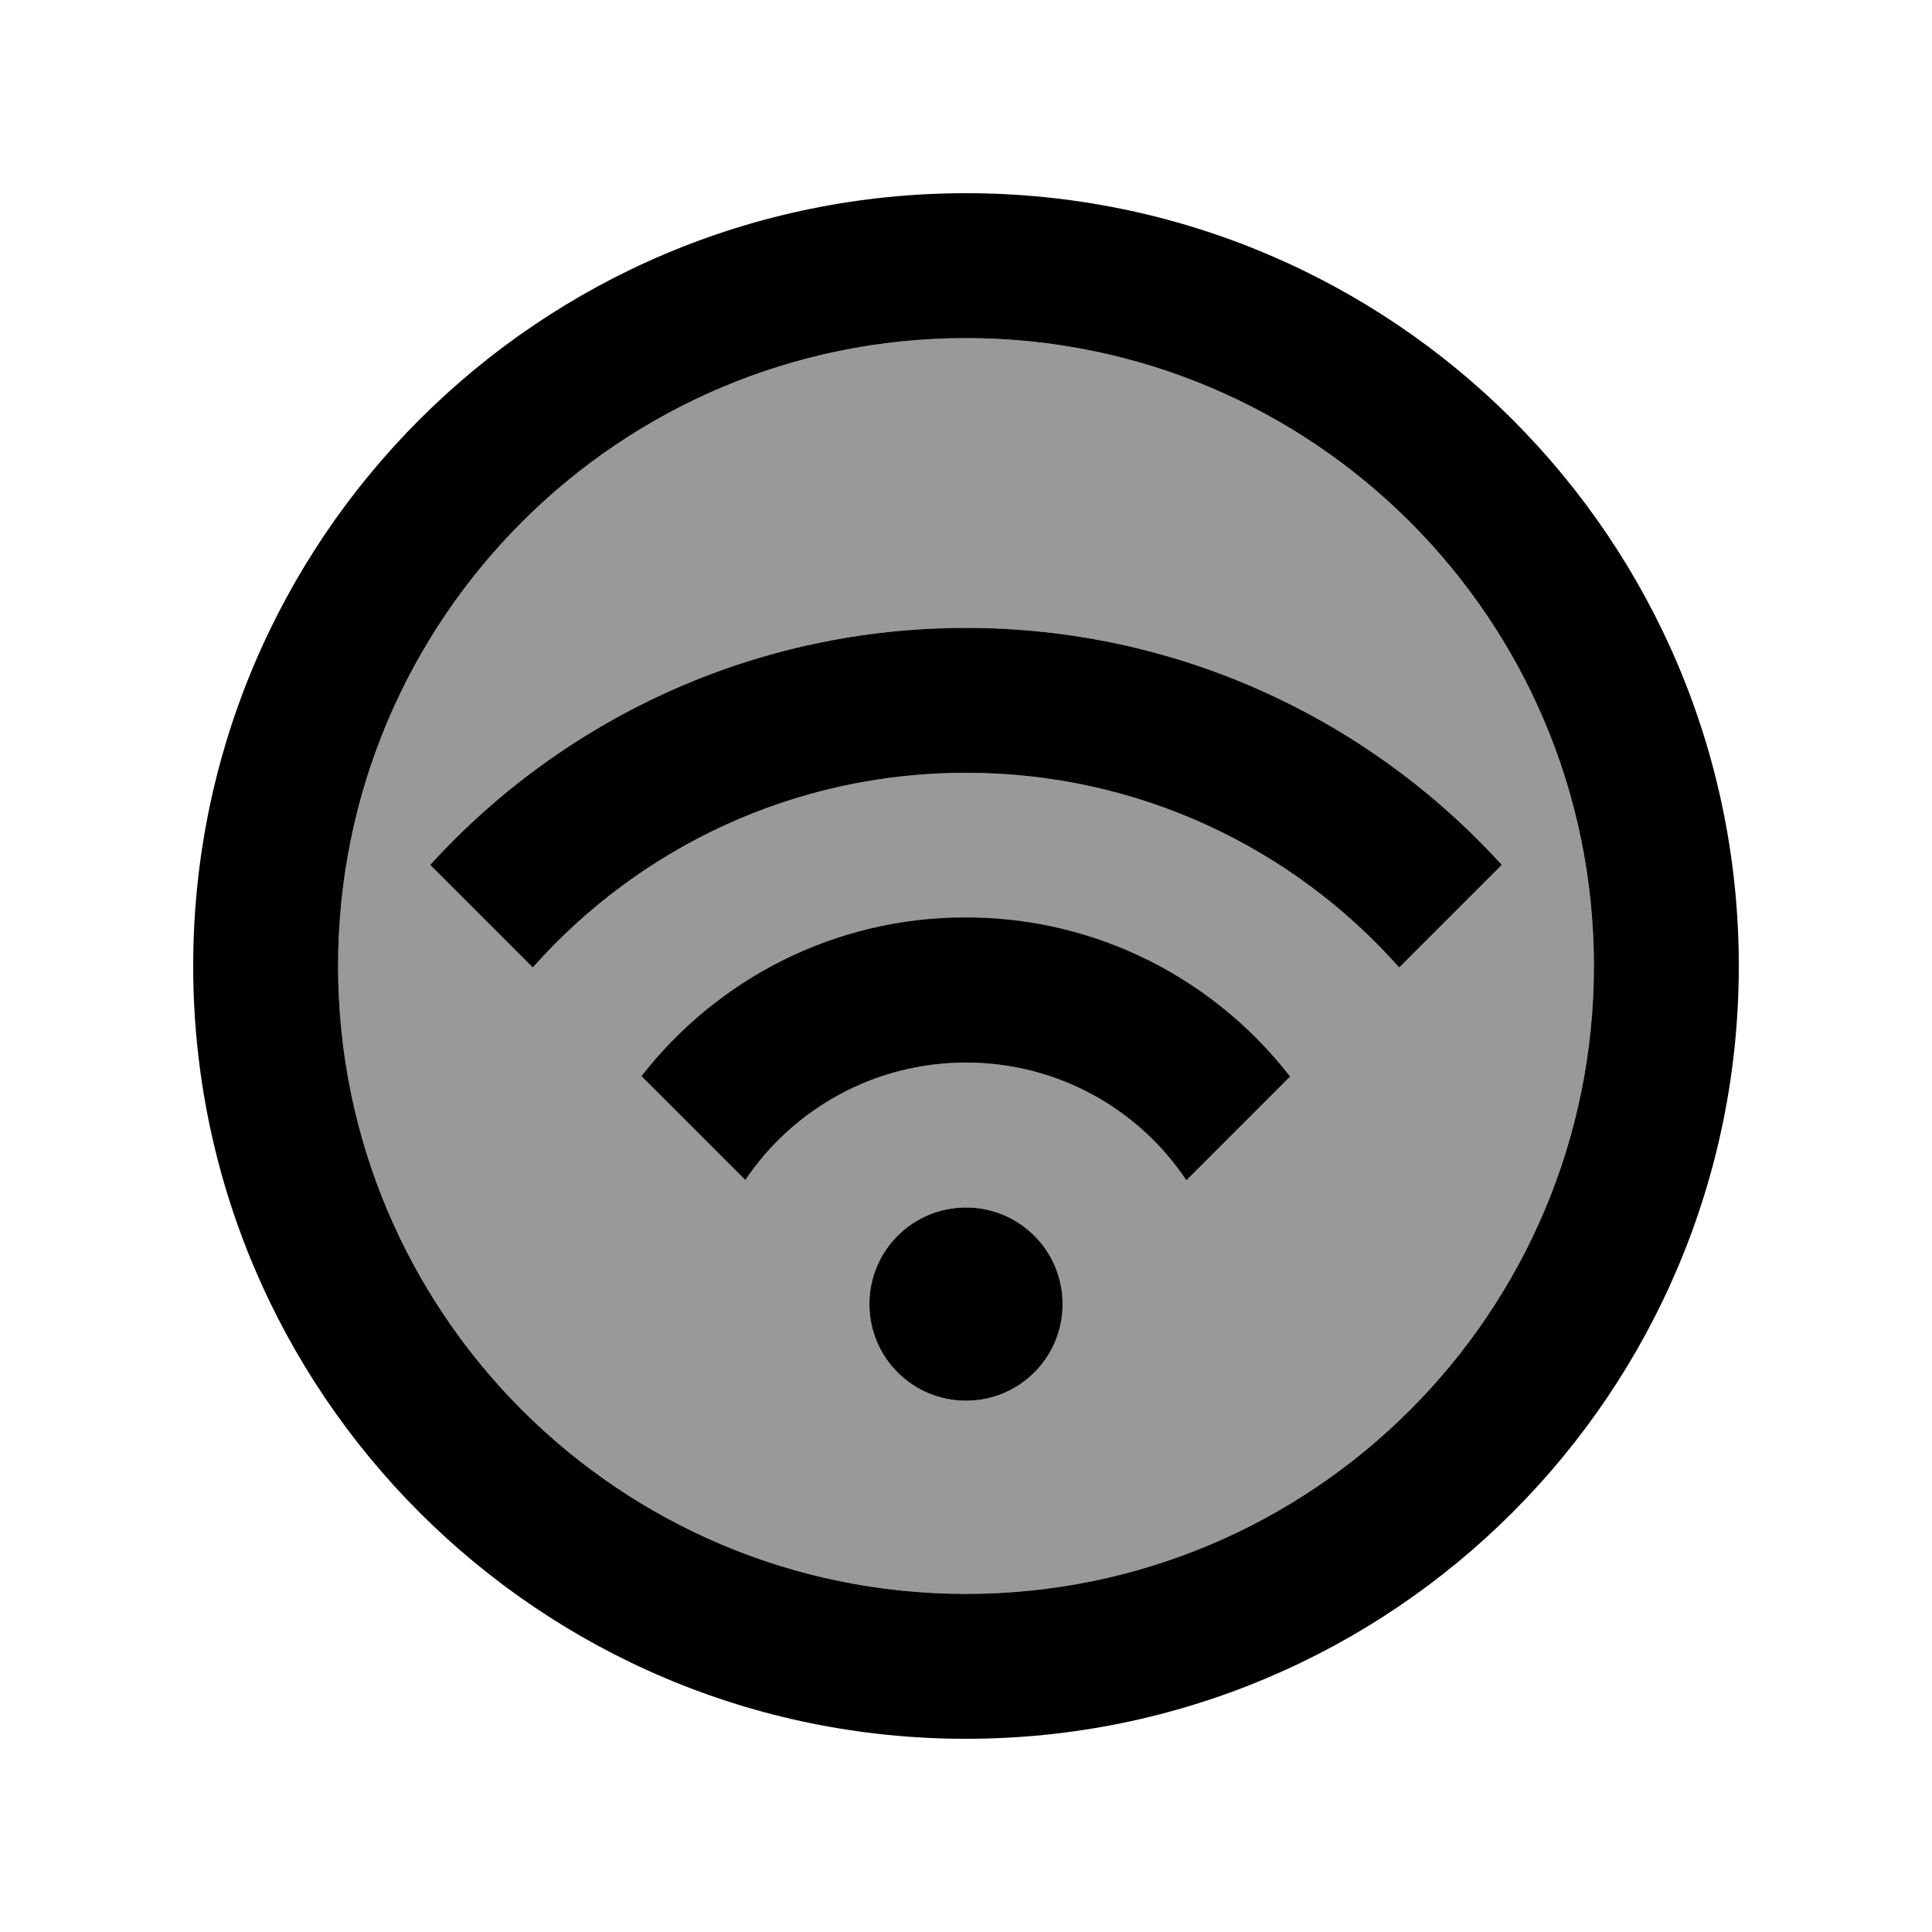 <svg xmlns="http://www.w3.org/2000/svg" viewBox="0 0 640 640"><!--! Font Awesome Pro 7.1.0 by @fontawesome - https://fontawesome.com License - https://fontawesome.com/license (Commercial License) Copyright 2025 Fonticons, Inc. --><path opacity=".4" fill="currentColor" d="M112 320C112 434.9 205.1 528 320 528C434.9 528 528 434.9 528 320C528 205.1 434.9 112 320 112C205.1 112 112 205.1 112 320zM142.5 286.5C186.4 238.3 249.7 208 320 208C390.3 208 453.6 238.3 497.5 286.5L463.5 320.5C428.4 280.9 377.1 256 320 256C262.9 256 211.6 280.9 176.5 320.5L142.5 286.5zM212.6 356.6C237.5 324.6 276.3 304 320 304C363.7 304 402.5 324.6 427.4 356.6L393 391C377.3 367.4 350.4 352 320 352C289.6 352 262.7 367.4 246.9 390.9L212.5 356.5zM352 432C352 449.7 337.7 464 320 464C302.3 464 288 449.7 288 432C288 414.3 302.3 400 320 400C337.7 400 352 414.3 352 432z"/><path fill="currentColor" d="M528 320C528 205.1 434.9 112 320 112C205.1 112 112 205.1 112 320C112 434.9 205.1 528 320 528C434.9 528 528 434.9 528 320zM64 320C64 178.6 178.6 64 320 64C461.4 64 576 178.6 576 320C576 461.4 461.4 576 320 576C178.6 576 64 461.4 64 320zM463.5 320.5C428.4 280.9 377.1 256 320 256C262.9 256 211.6 280.9 176.5 320.5L142.5 286.5C186.4 238.3 249.7 208 320 208C390.3 208 453.6 238.3 497.5 286.5L463.5 320.5zM427.4 356.6L393 391C377.3 367.4 350.4 352 320 352C289.6 352 262.7 367.4 246.9 390.9L212.5 356.5C237.4 324.5 276.2 303.9 319.9 303.9C363.6 303.9 402.4 324.5 427.3 356.5zM288 432C288 414.3 302.3 400 320 400C337.7 400 352 414.3 352 432C352 449.7 337.7 464 320 464C302.3 464 288 449.7 288 432z"/></svg>